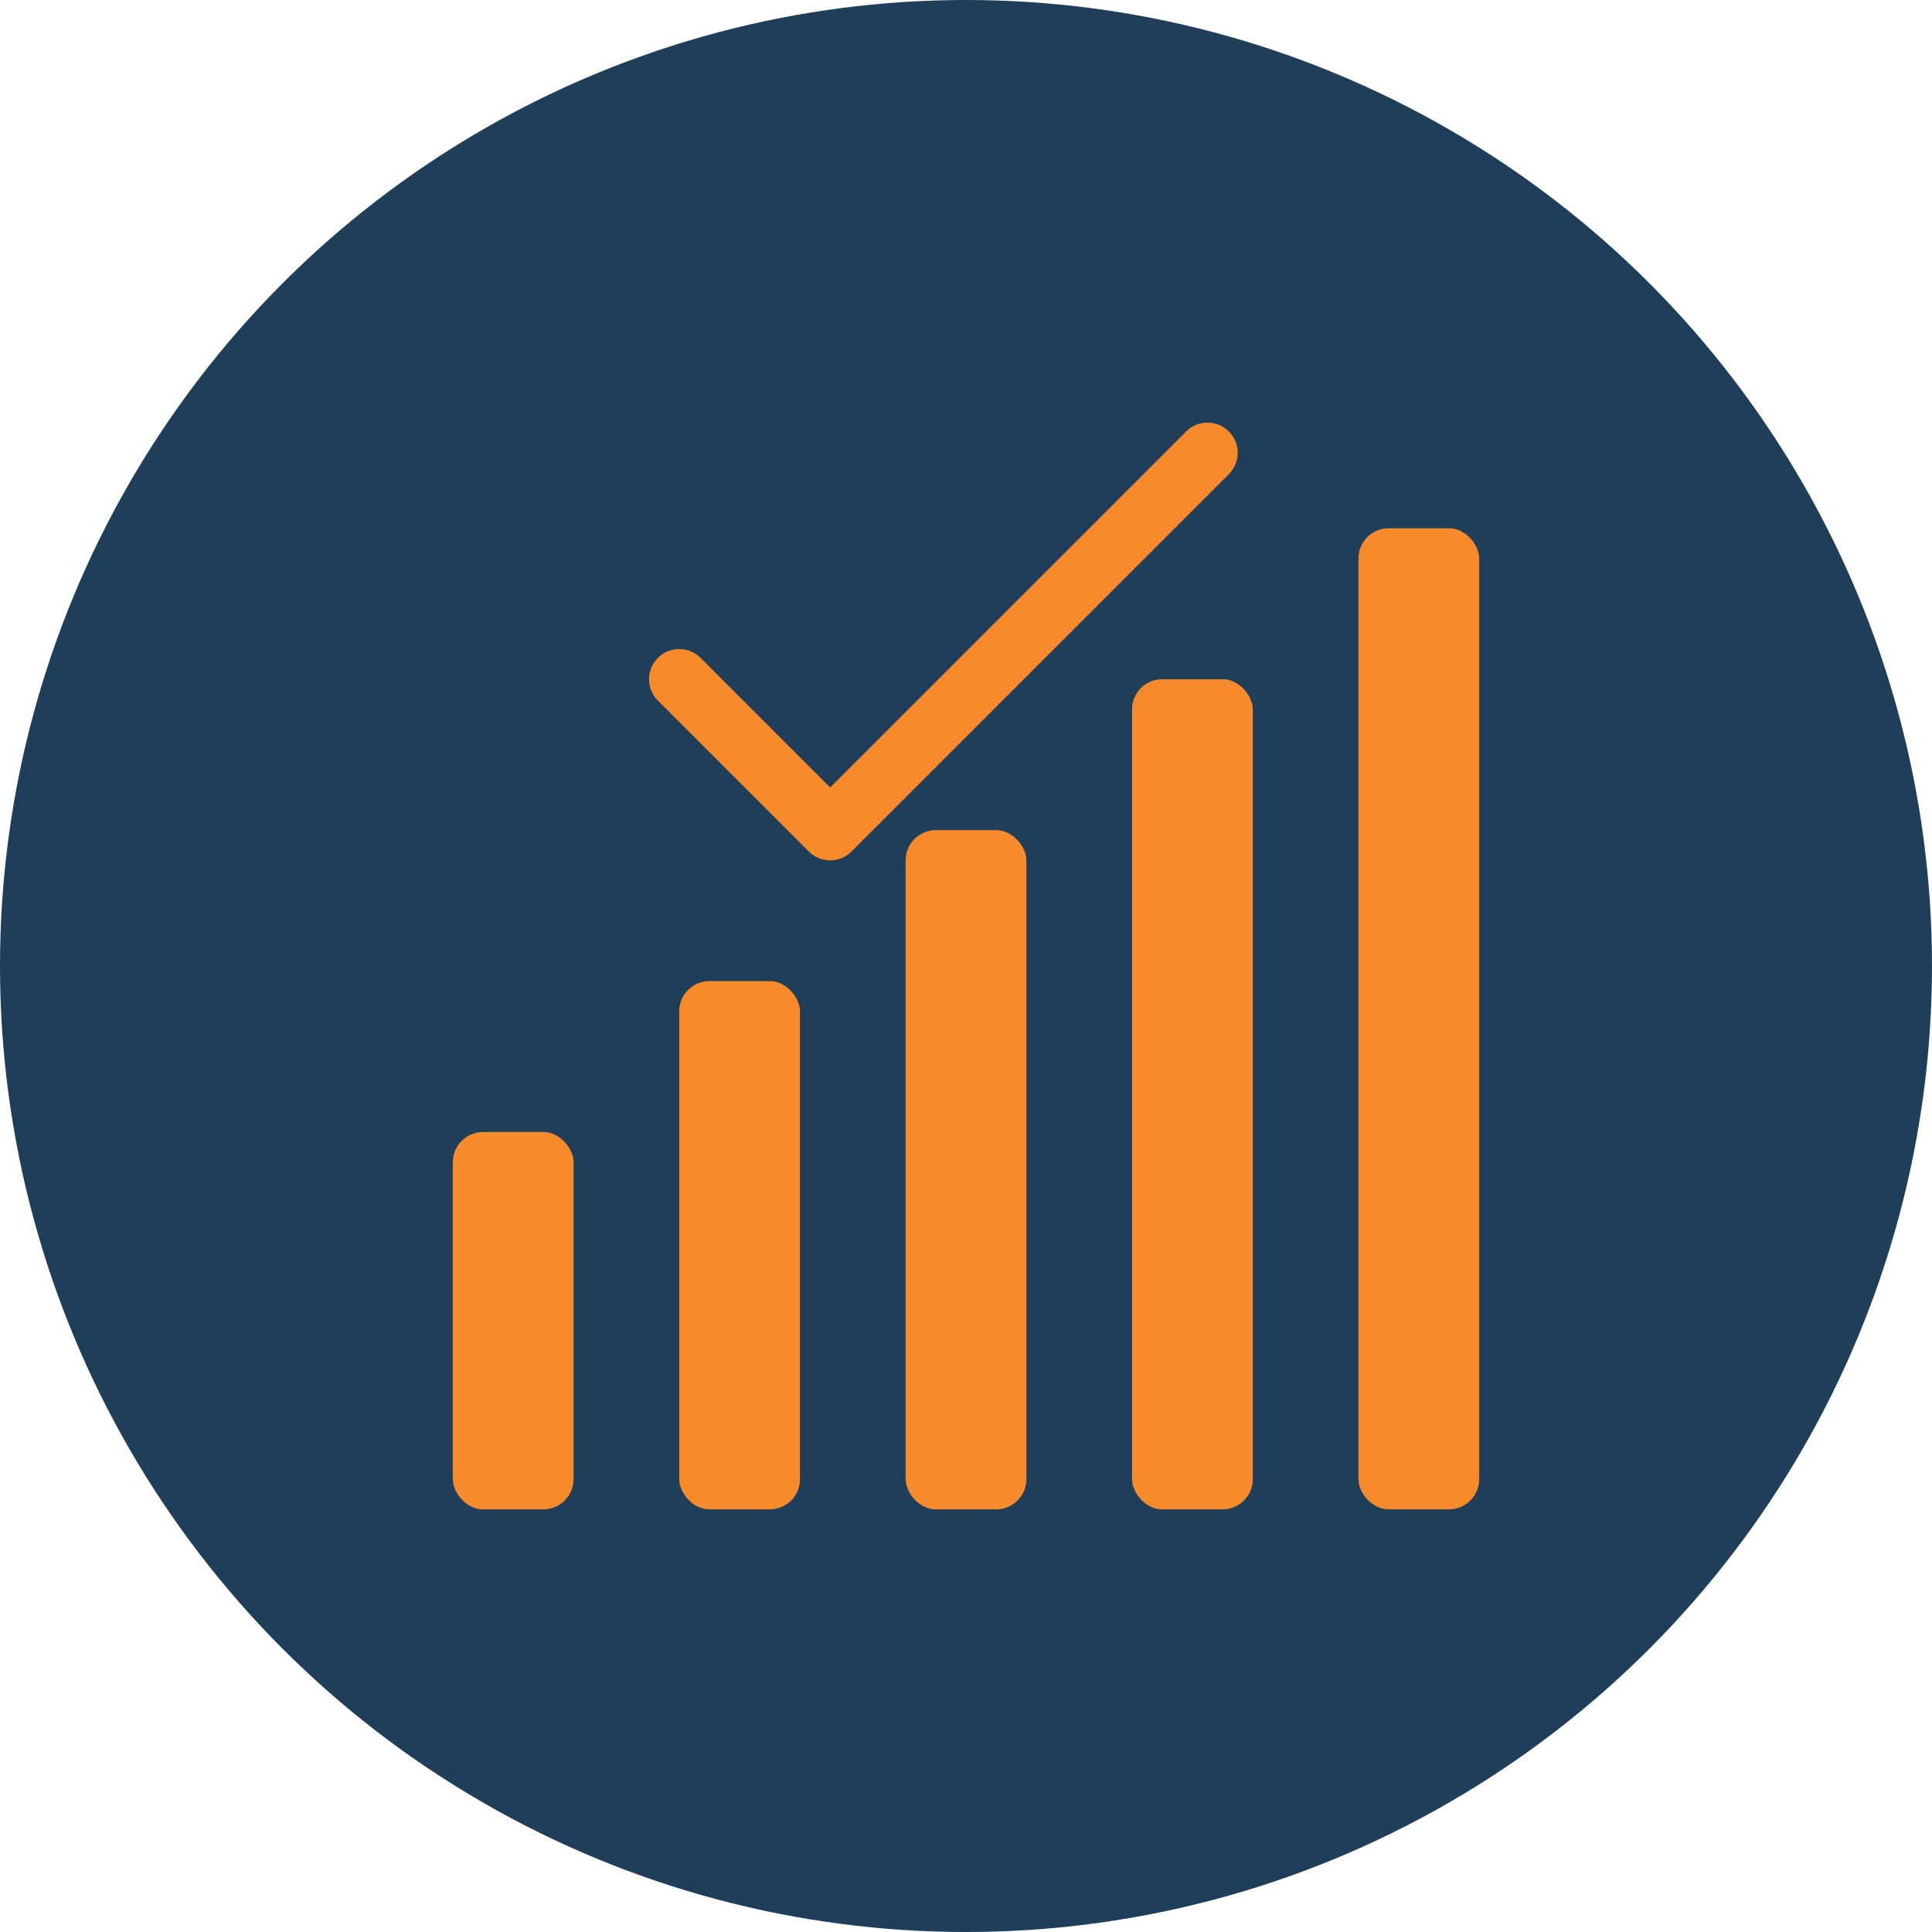 
<svg xmlns="http://www.w3.org/2000/svg" viewBox="0 0 128 128" width="128" height="128">
  <!-- Background circle -->
  <circle cx="64" cy="64" r="64" fill="#1F3E5A"/>
  
  <!-- Simplified chart bars -->
  <g fill="#F78B2B">
    <rect x="30" y="75" width="8" height="25" rx="2"/>
    <rect x="45" y="65" width="8" height="35" rx="2"/>
    <rect x="60" y="55" width="8" height="45" rx="2"/>
    <rect x="75" y="45" width="8" height="55" rx="2"/>
    <rect x="90" y="35" width="8" height="65" rx="2"/>
  </g>
  
  <!-- Checkmark accent -->
  <path d="M45,45 L55,55 L80,30" fill="none" stroke="#F78B2B" stroke-width="4" stroke-linecap="round" stroke-linejoin="round"/>
</svg>
